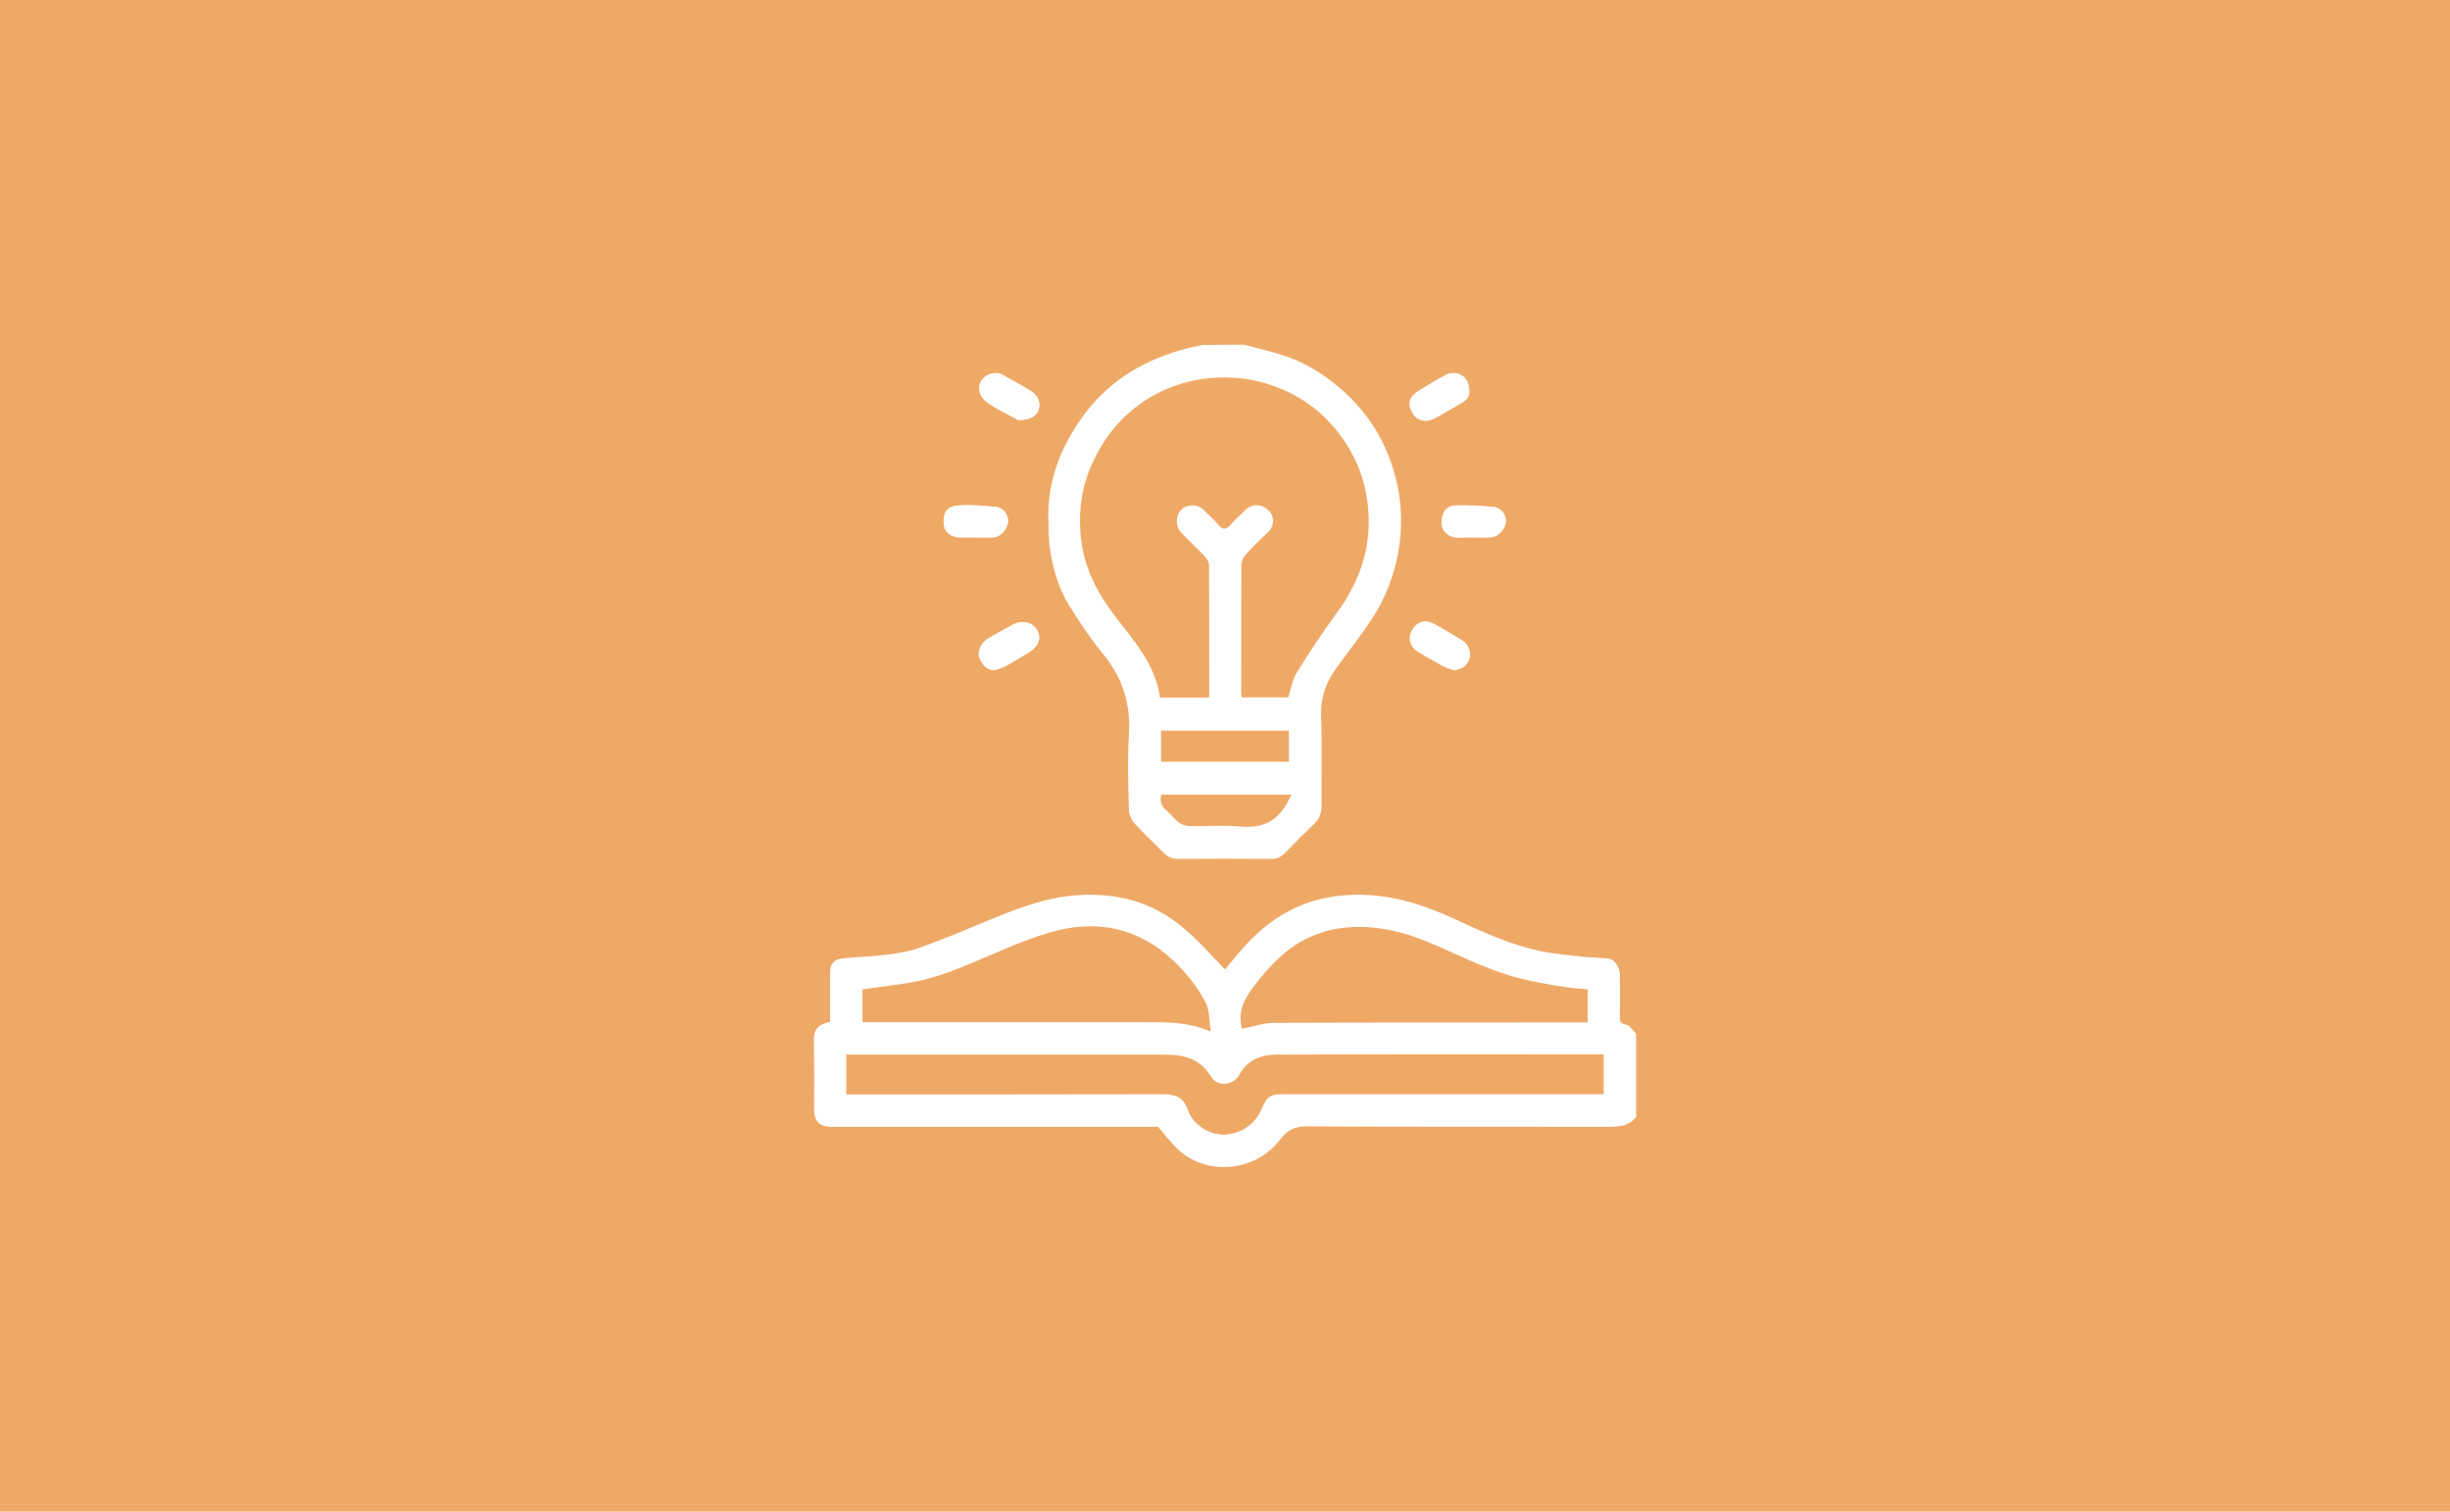 <?xml version="1.0" encoding="UTF-8"?> <svg xmlns="http://www.w3.org/2000/svg" xmlns:xlink="http://www.w3.org/1999/xlink" version="1.1" id="uuid-5e181d60-7d8e-4698-8d52-6042be24c5b3" x="0px" y="0px" viewBox="0 0 1119.2 690.6" style="enable-background:new 0 0 1119.2 690.6;" xml:space="preserve"> <style type="text/css"> .st0{fill:#EFA967;} .st1{fill:#FFFFFF;} </style> <rect class="st0" width="1119.2" height="690.6"></rect> <path class="st1" d="M445.4,245.5c2.8,0,5.6,0.1,8.4,0c3.1-0.1,6.3-3.6,6.6-7c0.3-3.1-2.1-6.5-5.5-6.9c-5.9-0.6-11.9-1.1-17.7-0.6 c-5.1,0.4-6.5,4-6.1,8.5c0.3,3.4,3.3,6,7.2,6C440.8,245.5,443.1,245.5,445.4,245.5L445.4,245.5z M672.8,245.5c2.8,0,5.6,0.1,8.4,0 c3.1-0.2,6.4-3.7,6.6-7c0.3-3.1-2.1-6.5-5.5-6.8c-5.9-0.6-11.8-0.9-17.7-0.7c-4.2,0.2-6.4,3.9-6,8.6c0.3,3.4,3.3,5.9,7.2,6 C668.2,245.5,670.5,245.5,672.8,245.5L672.8,245.5z M663.9,306.1c3.4-0.1,5.8-1.7,7-4.5c1.4-3.2,0-7.2-3-9 c-4.2-2.6-8.4-5.1-12.8-7.5c-4.5-2.4-8.4-0.9-10.5,3.8c-1.4,3-0.3,6.6,2.8,8.6c3.8,2.4,7.7,4.6,11.6,6.7 C660.6,305.1,662.3,305.5,663.9,306.1L663.9,306.1z M671.1,178c0-6-5.7-9.3-10.8-6.6c-4.1,2.2-8.2,4.7-12.2,7.2 c-4.4,2.8-5.1,5.8-2.7,10.2c1.9,3.4,6,4.4,10,2.3c4.2-2.2,8.2-4.7,12.3-7C670.2,182.6,671.7,180.7,671.1,178L671.1,178z M454.8,306 c1.5-0.6,3.1-1,4.5-1.8c3.7-2.1,7.4-4.2,10.9-6.5c4.3-2.7,5.6-6.4,3.5-9.9c-2.1-3.6-6.8-4.7-11-2.5c-3.8,2.1-7.6,4.2-11.4,6.4 c-3.2,1.9-5.1,6.1-3.8,9C448.9,303.7,450.7,306.4,454.8,306L454.8,306z M465.2,191.9c5.4,0,8.4-1.9,9.3-4.8c0.9-3.2-0.3-6.4-3.5-8.4 c-4.2-2.6-8.5-5-12.9-7.4c-3.2-1.8-7.5-0.6-9.6,2.3c-1.9,2.6-1.5,6.5,1.2,9.1c1.4,1.4,3.2,2.5,4.9,3.5 C458.5,188.4,462.5,190.5,465.2,191.9L465.2,191.9z"></path> <path class="st1" d="M747.4,510.3c-3.5,4.4-8.2,4.5-13.3,4.5c-45.7-0.1-91.4,0.1-137.2-0.2c-5.6,0-8.8,1.7-12.1,6 c-11.1,14.8-34.1,17.2-47.5,3.7c-2.8-2.8-5.2-5.9-8.3-9.5h-3.7c-48.4,0-96.8,0-145.2,0c-5.9,0-8.2-2.4-8.2-8.3c0-10,0.1-20-0.1-30.1 c-0.1-5,0.4-8,7.4-9.6c0-7.5,0-15.1,0-22.6c0-4.1,2-6,6-6.4c12.1-1.1,24.5-1,36-5.2c11.6-4.2,23-9.1,34.4-13.8 c11.7-4.7,23.4-8.9,36.2-9.8c18.5-1.3,34.9,3.1,49,15.1c6.8,5.7,12.6,12.5,18.8,18.8c3.9-4.5,8-10,12.9-14.7 c11-10.7,24.1-17.4,39.7-19c18-1.9,34.6,2.6,50.8,10c13.4,6.1,26.7,12.5,41.2,15.4c6.3,1.3,12.8,1.8,19.2,2.5 c3.7,0.4,7.5,0.4,11.2,0.8c2.9,0.3,5.3,3.8,5.4,7.5c0.1,6.2,0,12.5,0,18.7c0,2-0.2,3.6,2.8,4c1.7,0.3,3.1,2.7,4.6,4.2L747.4,510.3 L747.4,510.3z M732.6,481.9c-0.5-0.1-0.6-0.2-0.7-0.2c-49.6,0-99.2-0.1-148.8,0.1c-7.1,0-13.4,2.5-17,9.3c-2.5,4.5-9.7,6-13,0.6 c-4.8-8.1-12.5-9.9-21-9.9c-47.3,0-94.6,0-141.9,0h-3.6V500h4.1c46.9,0,93.9,0,140.8-0.1c5.4,0,9.2,1.5,11,6.9 c2.2,6.9,10.3,12.5,18.4,11.4c7.6-1,12.8-5.3,15.8-12.3c2-4.8,3.7-6,9-6c47.7,0,95.3,0,143,0c1.3,0,2.6,0,3.9,0L732.6,481.9 L732.6,481.9z M553.1,471.3c-0.8-5.2-0.5-10.1-2.5-13.7c-4.5-8.1-10.4-15.4-17.7-21.5c-16-13.3-34.2-15.7-53.3-10.1 c-13.4,3.9-26.1,10.1-39.1,15.4c-9,3.7-18.2,6.7-27.9,8c-6.2,0.9-12.5,1.8-18.6,2.6v15h4.2c41.4,0,82.9,0,124.3,0 C532.6,467,542.5,466.7,553.1,471.3L553.1,471.3z M725.3,452c-3.8-0.4-7.3-0.6-10.7-1.1c-6.3-1-12.6-2.1-18.8-3.6 c-14-3.2-26.7-9.7-39.8-15.4c-12.9-5.7-26.1-9.4-40.5-8.2c-6.6,0.5-12.6,2.2-18.4,5c-9.1,4.4-16,11.5-22.3,19.3 c-5.4,6.6-9.9,13.4-7.4,22c4.8-0.9,9.7-2.7,14.7-2.7c46.5-0.2,92.9-0.1,139.3-0.2c1.3,0,2.6,0,3.9,0V452z"></path> <path class="st1" d="M568.4,157.5c6.3,1.7,12.7,3.1,18.9,5.2c9.3,3.2,17.5,8.3,24.9,14.7c14,12,22.7,27.2,26.3,45.1 c1.9,9.3,2,18.7,0.5,28.3c-1.9,11.4-5.8,21.9-12,31.5c-5.2,7.9-11,15.3-16.6,23c-4.7,6.5-7.2,13.4-6.9,21.7 c0.5,13.7,0.1,27.4,0.2,41.1c0,3.3-0.9,6-3.4,8.3c-4.5,4.3-8.9,8.7-13.2,13.2c-1.9,1.9-3.9,2.9-6.7,2.8c-14.1-0.1-28.1-0.1-42.2,0 c-2.8,0-4.8-0.9-6.7-2.8c-4.3-4.5-9-8.7-13.1-13.3c-1.5-1.6-2.6-4.1-2.7-6.3c-0.3-11.4-0.7-22.8,0-34.1c0.9-14-2.7-26.1-11.7-37 c-5.7-6.9-10.7-14.4-15.4-22c-4.9-7.8-7.5-16.6-8.9-25.7c-0.7-4.5-0.7-9.1-0.8-13.7c-0.5-17,5.2-32.1,14.7-45.8 c11.3-16.3,27-26.4,45.9-31.8c3.2-0.9,6.5-1.6,9.8-2.3C555.7,157.5,562,157.5,568.4,157.5L568.4,157.5z M588.4,318.8 c1.3-4,2-8.3,4.1-11.7c5.7-9.2,11.7-18.2,18.1-27c10.2-13.9,15.7-28.9,14.5-46.4c-0.7-10.4-3.5-19.8-8.7-28.6 c-7.9-13.4-19.2-23.1-33.8-28.5c-9.8-3.6-20-4.9-30.5-3.8c-8.4,0.9-16.3,3.2-23.6,7c-14.6,7.7-24.7,19.7-30.9,35.1 c-4.1,10.3-5,21.2-3.7,31.9c1.6,13,7.5,24.4,15.6,34.9c8.7,11.3,18.4,22.2,20.4,37h22.3c0.1-0.5,0.2-0.8,0.2-1.2 c0-19.8,0-39.6-0.1-59.4c0-1.2-0.8-2.7-1.7-3.7c-3.6-3.8-7.5-7.4-11.1-11.2c-2.7-2.9-2.5-7.6,0.2-10.4c2.2-2.3,7.3-2.9,10.3,0.3 c2.1,2.2,4.5,4.1,6.4,6.5c2.3,2.9,3.9,2.3,6-0.1c2-2.3,4.3-4.4,6.5-6.5c3.1-3,7.3-2.9,10.5,0.1c2.7,2.4,3,7.2-0.2,10.1 c-3.5,3.2-6.9,6.6-10.1,10.1c-1.1,1.2-2,3.1-2,4.6c-0.1,19.3-0.1,38.6-0.1,57.9c0,0.9,0.1,1.9,0.2,2.8h21.2V318.8z M530.4,348h58.4 v-14.2h-58.4V348z M590,363h-59.5c-0.8,3.2,0.1,5.5,2.5,7.4c1.9,1.5,3.3,3.6,5.2,5.1c1.3,1,3.1,1.9,4.7,1.9 c7.8,0.2,15.7-0.5,23.4,0.2c8.6,0.8,15.4-1.2,20.3-8.5C587.8,367.4,588.7,365.5,590,363L590,363z"></path> <path class="st1" d="M445.4,245.5c-2.3,0-4.6,0-7,0c-3.9,0-6.9-2.6-7.2-6c-0.4-4.5,0.9-8,6.1-8.5c5.9-0.5,11.8,0.1,17.7,0.6 c3.4,0.3,5.8,3.8,5.5,6.9c-0.3,3.3-3.5,6.8-6.6,7C451.1,245.6,448.2,245.5,445.4,245.5L445.4,245.5z"></path> <path class="st1" d="M672.9,245.5c-2.3,0-4.6,0-7,0c-3.9,0-6.9-2.6-7.2-6c-0.4-4.7,1.8-8.4,6-8.6c5.9-0.2,11.8,0.1,17.7,0.7 c3.4,0.3,5.8,3.8,5.5,6.8c-0.3,3.3-3.5,6.8-6.6,7C678.5,245.6,675.7,245.5,672.9,245.5L672.9,245.5z"></path> <path class="st1" d="M663.9,306.1c-1.6-0.6-3.3-1.1-4.8-1.9c-3.9-2.1-7.8-4.3-11.6-6.7c-3.2-2-4.2-5.5-2.8-8.6 c2.1-4.7,6-6.2,10.5-3.8c4.3,2.3,8.6,4.9,12.8,7.5c3,1.8,4.3,5.8,3,9C669.7,304.4,667.4,306,663.9,306.1L663.9,306.1z"></path> <path class="st1" d="M671.1,178c0.6,2.7-0.9,4.6-3.5,6.1c-4.1,2.3-8.1,4.8-12.3,7c-4,2.1-8.1,1.1-10-2.3c-2.5-4.4-1.7-7.4,2.7-10.2 c4-2.5,8-4.9,12.2-7.2C665.4,168.6,671.1,172,671.1,178L671.1,178z"></path> <path class="st1" d="M454.8,306.1c-4.1,0.4-5.9-2.4-7.2-5.2c-1.3-2.9,0.6-7,3.8-9c3.7-2.2,7.5-4.3,11.4-6.4c4.2-2.3,9-1.2,11,2.5 c2,3.5,0.8,7.2-3.5,9.9c-3.6,2.2-7.2,4.4-10.9,6.5C457.9,305.1,456.3,305.5,454.8,306.1L454.8,306.1z"></path> <path class="st1" d="M465.2,191.9c-2.6-1.4-6.7-3.5-10.6-5.7c-1.7-1-3.5-2.1-4.9-3.5c-2.7-2.6-3.1-6.4-1.2-9.1 c2.1-2.9,6.4-4,9.6-2.3c4.3,2.4,8.6,4.8,12.9,7.4c3.2,1.9,4.4,5.2,3.5,8.4C473.6,190,470.5,192,465.2,191.9L465.2,191.9z"></path> </svg> 